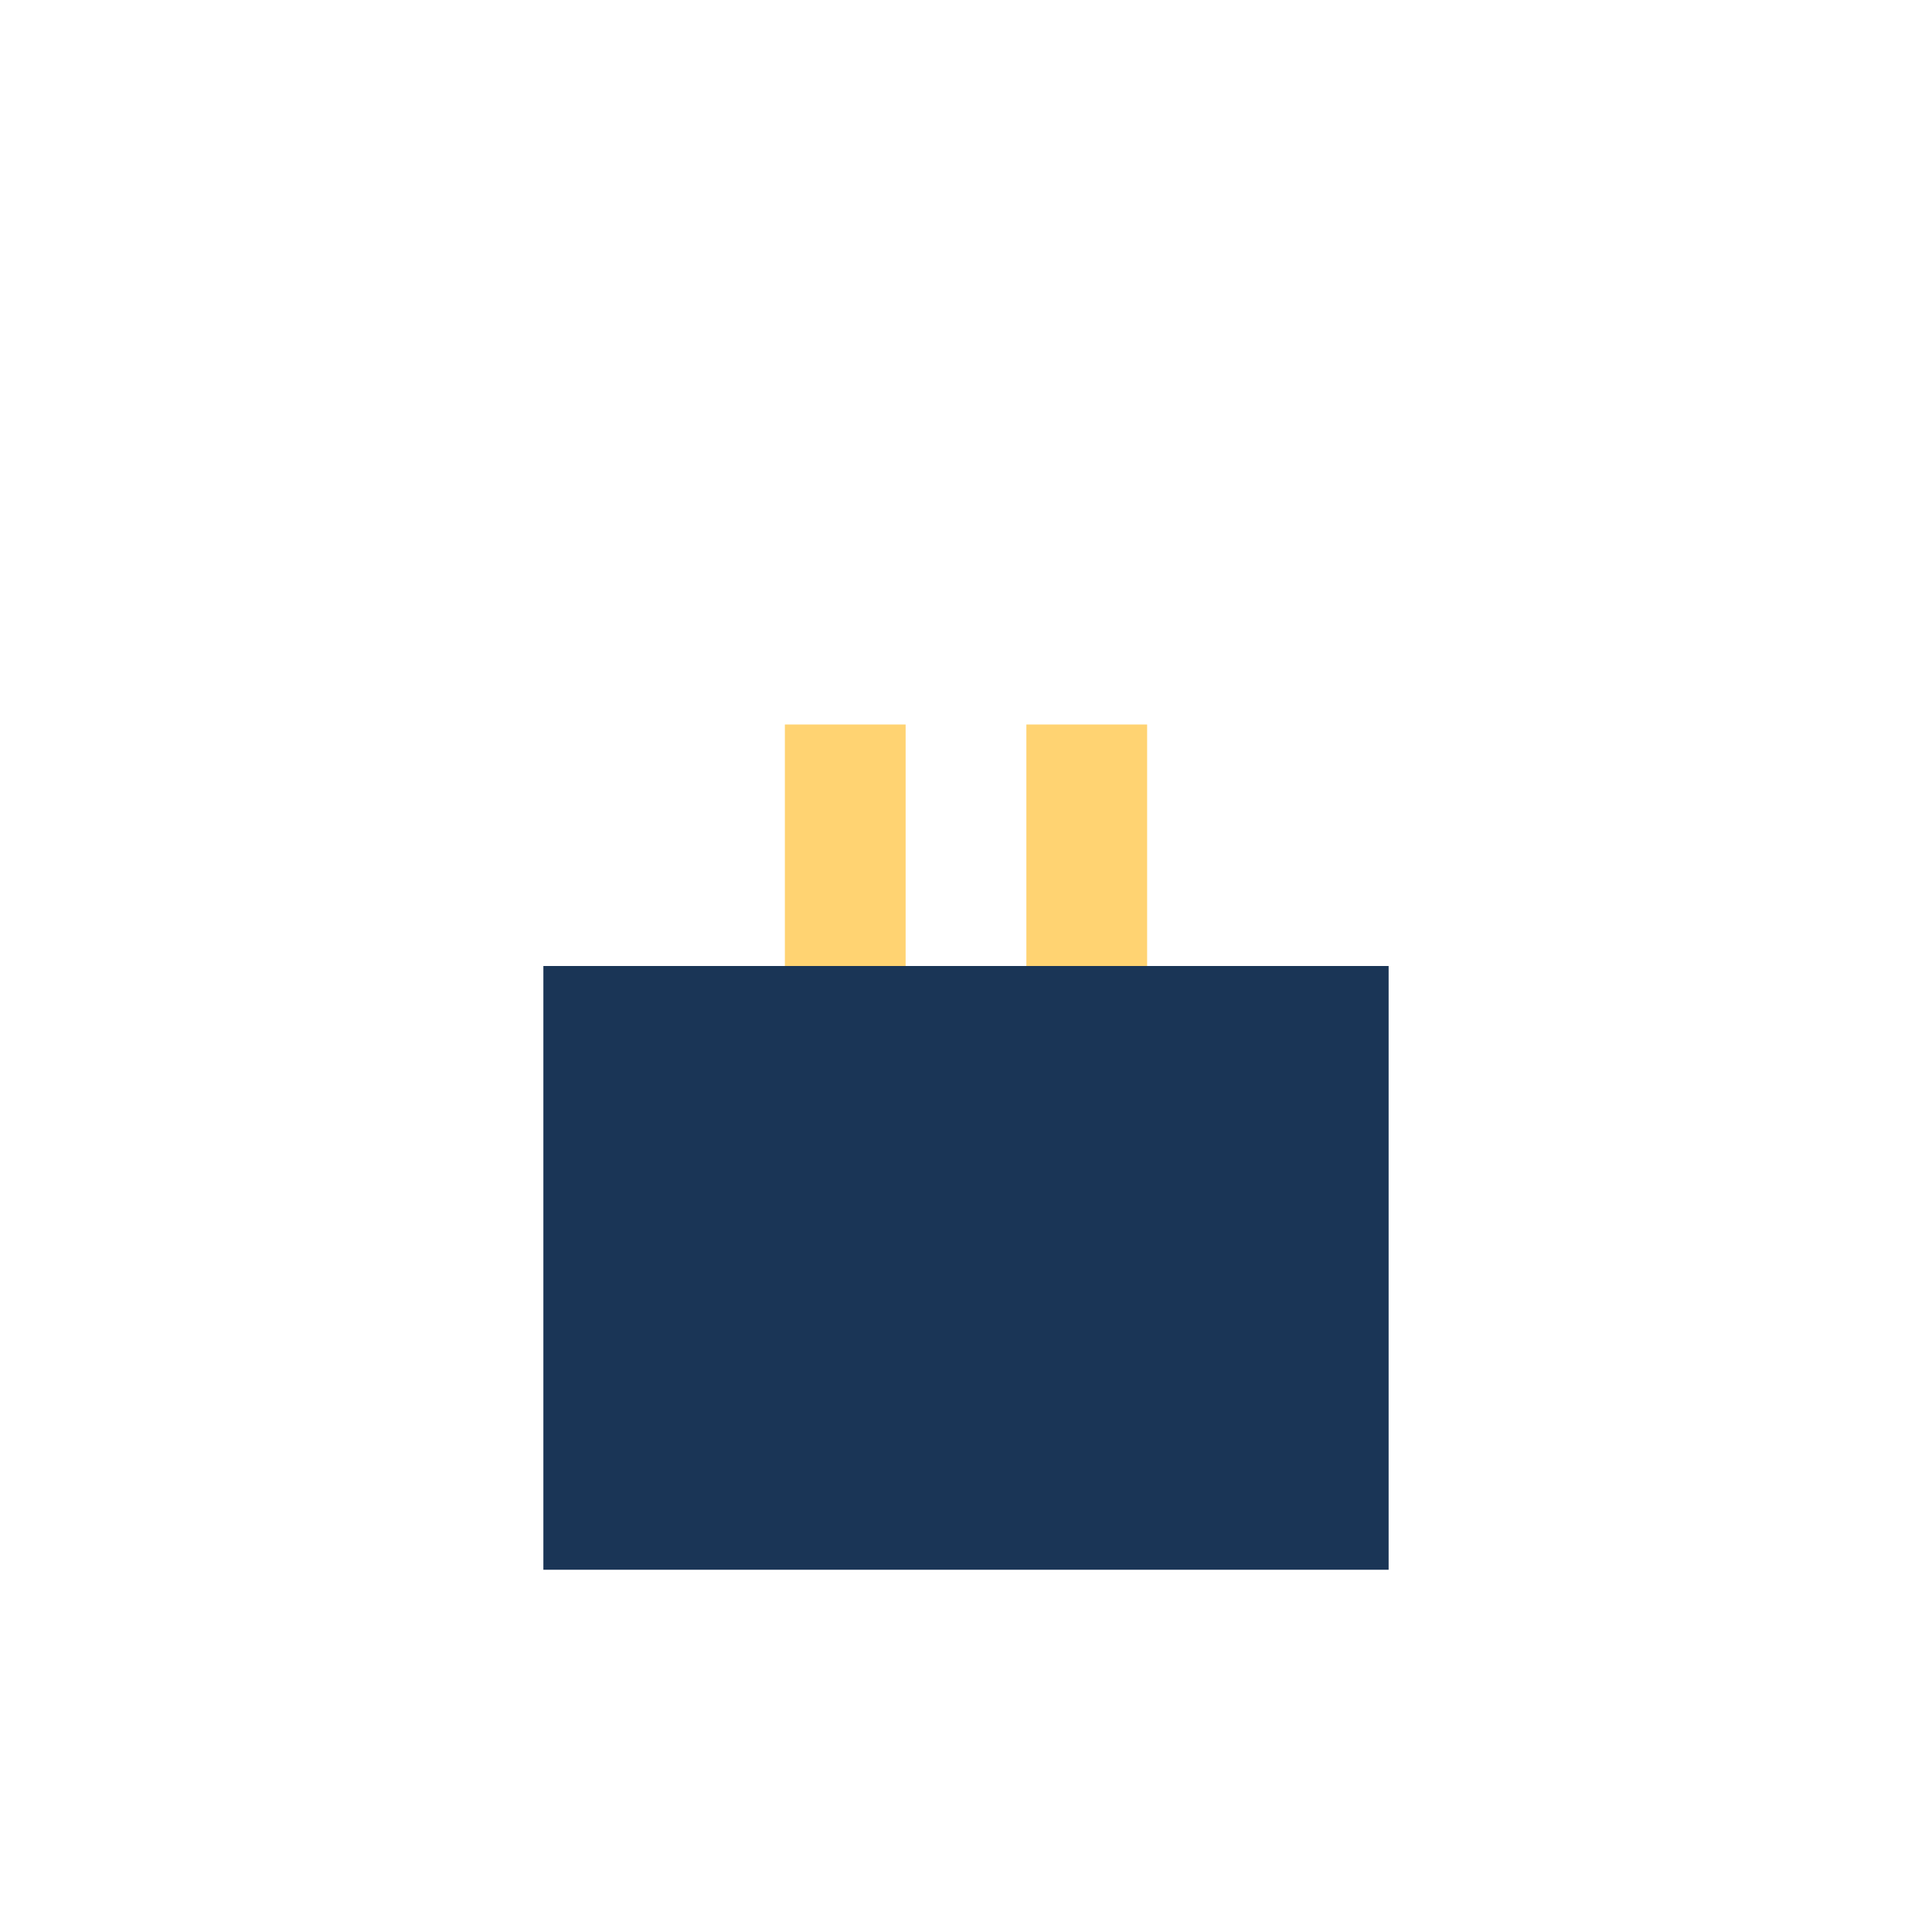 <?xml version="1.0" encoding="UTF-8"?>
<svg xmlns="http://www.w3.org/2000/svg" width="32" height="32" viewBox="0 0 32 32"><rect x="9" y="16" width="14" height="10" fill="#1A3556"/><rect x="13" y="12" width="2" height="4" fill="#FFD372"/><rect x="17" y="12" width="2" height="4" fill="#FFD372"/></svg>